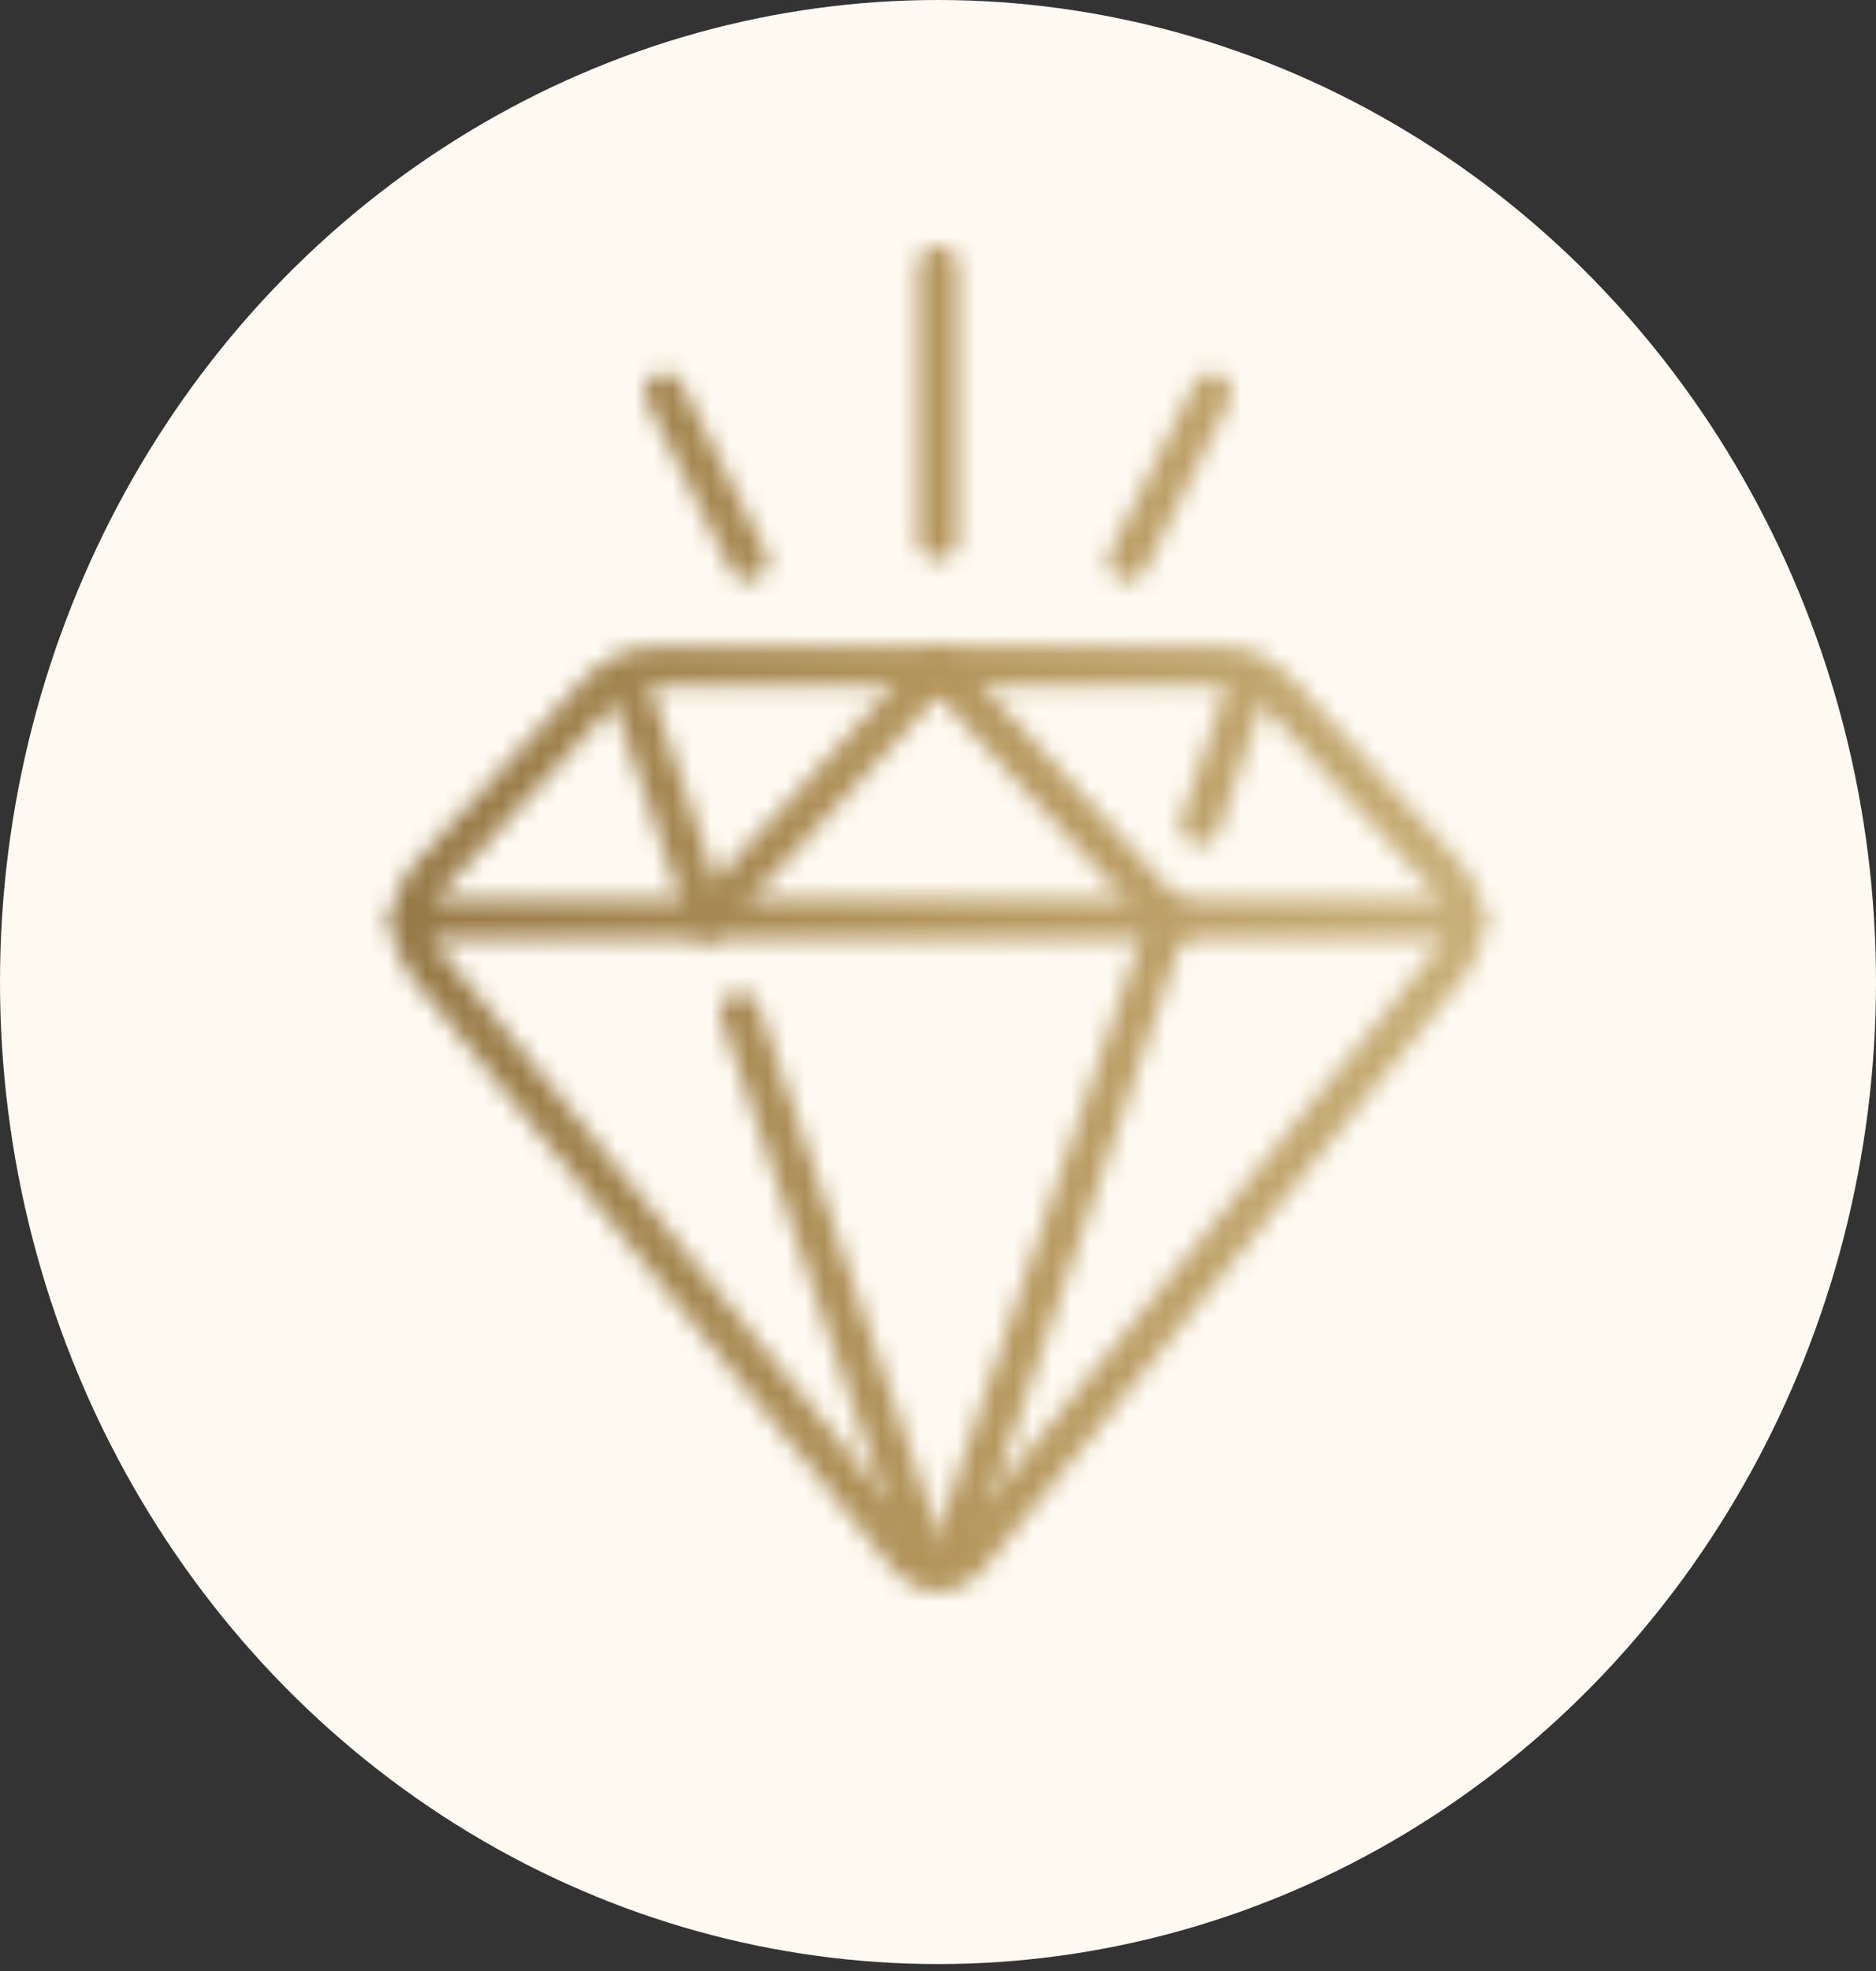 <svg xmlns="http://www.w3.org/2000/svg" width="99" height="104" viewBox="0 0 99 104" fill="none"><rect x="0" y="0" width="99" height="104" fill="#333333" stroke="none"/><ellipse cx="49.5" cy="51.812" rx="49.5" ry="51.812" fill="#FEFAF2"></ellipse><mask id="mask0_21_1202" style="mask-type:alpha" maskUnits="userSpaceOnUse" x="14" y="13" width="71" height="71"><path d="M63.327 43.52L65.968 35.775" stroke="black" stroke-width="2.08" stroke-miterlimit="10" stroke-linecap="round" stroke-linejoin="round"></path><mask id="mask1_21_1202" style="mask-type:luminance" maskUnits="userSpaceOnUse" x="14" y="13" width="71" height="71"><path d="M14 13H85V84H14V13Z" fill="white"></path></mask><g mask="url(#mask1_21_1202)"><path d="M50.258 81.856L61.628 48.504" stroke="black" stroke-width="2.08" stroke-miterlimit="10" stroke-linecap="round" stroke-linejoin="round"></path><path d="M39.037 53.389L48.743 81.859" stroke="black" stroke-width="2.08" stroke-miterlimit="10" stroke-linecap="round" stroke-linejoin="round"></path></g><path d="M33.06 35.858L37.24 48.118" stroke="black" stroke-width="2.08" stroke-miterlimit="10" stroke-linecap="round" stroke-linejoin="round"></path><mask id="mask2_21_1202" style="mask-type:luminance" maskUnits="userSpaceOnUse" x="14" y="13" width="71" height="71"><path d="M14 13H85V84H14V13Z" fill="white"></path></mask><g mask="url(#mask2_21_1202)"><path d="M64.22 35.163H34.78C33.533 35.163 32.344 35.686 31.502 36.605L22.608 46.308C21.451 47.569 21.394 49.488 22.474 50.817L48.016 82.254C48.781 83.195 50.219 83.195 50.984 82.254L76.526 50.817C77.606 49.488 77.548 47.569 76.392 46.308L67.498 36.605C66.656 35.686 65.466 35.163 64.22 35.163Z" stroke="black" stroke-width="2.08" stroke-miterlimit="10" stroke-linecap="round" stroke-linejoin="round"></path><path d="M37.27 48.504L49.5 35.163L61.729 48.504" stroke="black" stroke-width="2.08" stroke-miterlimit="10" stroke-linecap="round" stroke-linejoin="round"></path><path d="M21.706 48.504H77.294" stroke="black" stroke-width="2.08" stroke-miterlimit="10" stroke-linecap="round" stroke-linejoin="round"></path><path d="M49.5 28.493V14.04" stroke="black" stroke-width="2.08" stroke-miterlimit="10" stroke-linecap="round" stroke-linejoin="round"></path><path d="M39.494 29.605L35.047 20.71" stroke="black" stroke-width="2.08" stroke-miterlimit="10" stroke-linecap="round" stroke-linejoin="round"></path><path d="M59.506 29.605L63.953 20.71" stroke="black" stroke-width="2.08" stroke-miterlimit="10" stroke-linecap="round" stroke-linejoin="round"></path></g></mask><g mask="url(#mask0_21_1202)"><ellipse cx="52" cy="48" rx="46" ry="47" fill="url(#paint0_linear_21_1202)"></ellipse></g><defs><linearGradient id="paint0_linear_21_1202" x1="-17" y1="48" x2="126.5" y2="48" gradientUnits="userSpaceOnUse"><stop stop-color="#6E542C"></stop><stop offset="0.464" stop-color="#B3955B"></stop><stop offset="1" stop-color="#EDDEAD"></stop></linearGradient></defs></svg>